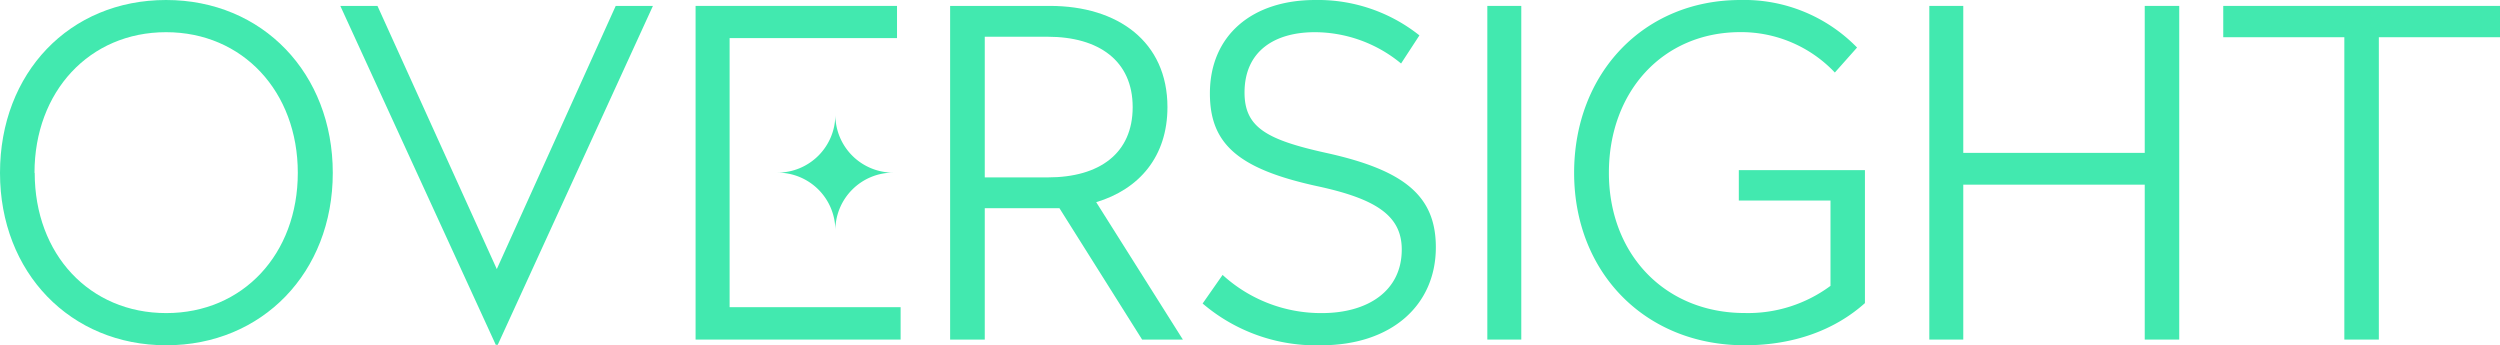 <svg xmlns="http://www.w3.org/2000/svg" viewBox="0 0 368.11 50.84"><defs><style>.cls-1{fill:#42e9af;}</style></defs><title>Fichier 8</title><g id="Calque_2" data-name="Calque 2"><g id="CONTENT"><path class="cls-1" d="M49,25.45c0,14.7-10.42,25.39-24.52,25.39S0,40.15,0,25.45,10.22,0,24.45,0,49,10.82,49,25.45Zm-43.89,0c0,12,8.08,20.65,19.37,20.65s19.37-8.69,19.37-20.65S35.74,4.74,24.45,4.74,5.08,13.49,5.08,25.45Z"/><path class="cls-1" d="M73.29,50.77H73L50.11.87h5.47L73.15,39.62,90.66.87h5.48Z"/><path class="cls-1" d="M132.08,5.61H107.43V45.23h25.18V50H102.42V.87h29.66Z"/><path class="cls-1" d="M171.9,15.77c0,7.28-4.15,12.09-10.49,14L174.17,50h-6L156,30.66H145V50H139.9V.87h14.69C164.61.87,171.9,6.15,171.9,15.77ZM145,5.41V26.12h9.29c7.61,0,12.49-3.54,12.49-10.35S161.81,5.41,154.26,5.41Z"/><path class="cls-1" d="M209,5.21,206.3,9.35a20,20,0,0,0-12.69-4.61c-5.88,0-10.36,2.74-10.36,8.89,0,5.14,3.28,6.95,12,8.88,11.56,2.54,16.17,6.35,16.17,13.9,0,8.55-6.55,14.43-16.91,14.43a25.71,25.71,0,0,1-17.43-6.15l2.94-4.21a21.48,21.48,0,0,0,14.63,5.62c6.68,0,11.75-3.21,11.75-9.36,0-5-3.8-7.48-12.55-9.35-11.56-2.54-15.7-6.21-15.7-13.63,0-8.55,6.21-13.76,15.5-13.76A24,24,0,0,1,209,5.21Z"/><path class="cls-1" d="M224,50h-5V.87h5Z"/><path class="cls-1" d="M273.44,7l-3.27,3.68a19,19,0,0,0-13.9-5.95c-11.42,0-19.37,8.75-19.37,20.71s8.22,20.65,20,20.65a20.38,20.38,0,0,0,12.63-4V29.53h-13.5V25.05h18.57V44.63c-4.47,4-10.55,6.21-17.7,6.21-14.7,0-25.12-10.76-25.12-25.39S242,0,256.27,0A23.2,23.2,0,0,1,273.44,7Z"/><path class="cls-1" d="M320.88,50H315.8V27.19H289.08V50h-5V.87h5V22.51H315.8V.87h5.08Z"/><path class="cls-1" d="M368.11,5.48H350.27V50h-5.08V5.48H327.36V.87h40.75Z"/><path class="cls-1" d="M123,16.9h0a8.53,8.53,0,0,1-8.52,8.52h0A8.51,8.51,0,0,1,123,33.94h0a8.51,8.51,0,0,1,8.52-8.52h0A8.52,8.52,0,0,1,123,16.9Z"/></g></g></svg>